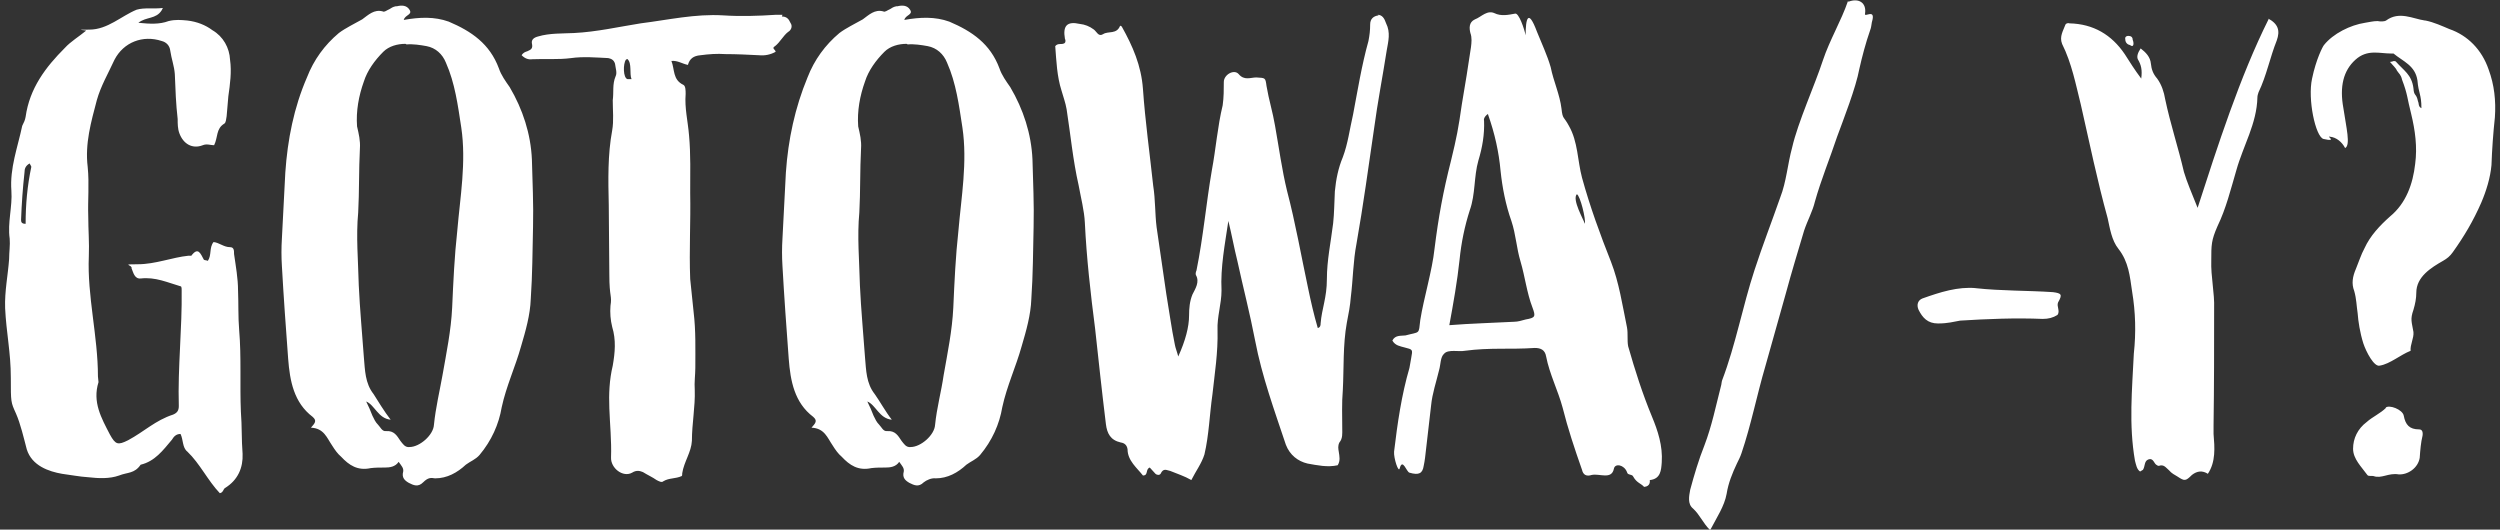 <svg xmlns="http://www.w3.org/2000/svg" xmlns:xodm="http://www.corel.com/coreldraw/odm/2003" id="Warstwa_1" viewBox="0 0 439 93"><rect x="0" y="0" width="439" height="93" fill="#333333" stroke="none"/><defs><style>      .st0 {        fill: #fff;      }    </style></defs><g id="Warstwa_x5F_1"><path class="st0" d="M28.6,1.4c-1.7.2-3.2-.1-4.6.3-2.7,1.1-5.1,3.5-8.3,3.5s-.3.1-.6.2c-1.2,1-2.7,1.9-3.7,3-3.4,3.4-6.2,7.1-6.9,12.1-.1.6-.3,1-.6,1.6-.8,3.8-2.2,7.4-1.9,11.4.2,2.8-.7,5.6-.3,8.4.1,1.1-.1,2.4-.1,3.6-.2,2.8-.8,5.6-.7,8.6.2,4.3,1,7.8,1,12.2s0,4.3.9,6.3c.8,1.8,1.4,4.4,1.9,6.3.9,2.9,3.9,3.9,6.2,4.3,1.6.2,3,.5,4.6.6,1.8.2,3.7.3,5.4-.3,1.5-.6,2.7-.3,3.8-1.9,2.5-.6,3.9-2.5,5.5-4.4.3-.5.7-1,1.5-1,.5,1,.3,2.4,1.2,3.1,2.2,2.1,3.6,5.1,5.7,7.3.6-.1.6-.7.9-.9,2.3-1.4,3.2-3.6,3.1-6-.2-2.5-.1-4.9-.3-7.4-.2-4.7.1-9.6-.3-14.3-.2-2.4-.1-4.6-.2-7,0-2.1-.4-4.3-.7-6.4,0-.6,0-1.2-.7-1.2-1.1,0-1.9-.8-2.9-.9-.8,1-.3,2.3-1,3.3-.2-.1-.6-.1-.7-.2-.6-1.1-1-2.3-2.2-.7h-.5c-2.9.3-5.8,1.5-8.9,1.5s-.9.1-1.1.7c.3.7.5,1.9,1.6,1.8,2.6-.3,4.7.7,7.1,1.4.1.2.1.4.1.6.1,6.8-.7,13.6-.5,20.4,0,.8-.3,1.2-1,1.5-3.1,1-5.1,3-7.9,4.5-1.8.9-2.2.8-3.2-1-1.5-2.9-3.1-5.7-2-9.2,0-.3-.1-.7-.1-1,0-7.1-1.9-14.1-1.6-21.1.1-2.4-.1-4.6-.1-7-.1-2.8.2-5.7-.1-8.7-.5-4.1.6-7.9,1.6-11.7.7-2.5,2-4.7,3.1-7.1,1.6-3.1,5-4.4,8.3-3.3.8.2,1.4.8,1.5,1.7.2,1.4.7,2.7.8,4.1.1,2.7.2,5.3.5,7.9,0,.8,0,1.7.3,2.5.7,1.9,2.3,2.8,4.1,2.1.7-.3,1.4,0,2,0,.7-1.4.3-2.9,1.8-3.8.3-.2.3-.8.4-1.3l.3-3.5c.3-2.1.6-4.3.3-6.4-.1-2.1-1.2-4.1-3.1-5.2-1.2-.9-2.7-1.5-4.4-1.7-1.1-.1-2.1-.2-3.3.1-1.6.6-3.3.5-5.3.3,1.4-1.1,3.1-.6,4.1-2.2ZM5.2,28.7c.1.2.3.5.3.6-.7,3.3-1,6.6-1,10-.7,0-.8-.3-.8-.7.1-2.8.3-5.6.6-8.3,0-.7.2-1.2.9-1.6ZM69.5,1.1c-.5.1-.8.3-1.1.5-.5.2-.9.6-1.2.4-1.5-.4-2.5.6-3.6,1.4-1.4.8-2.9,1.5-4.1,2.4-2.5,2.1-4.4,4.7-5.6,7.8-2.3,5.3-3.4,10.9-3.8,16.7l-.6,11.6c-.1,1.6-.1,3.2,0,4.8.3,5.4.7,10.9,1.1,16.3.3,3.9,1,7.7,4.3,10.2.8.7.4,1.1-.3,1.9,2.3.1,2.8,1.8,3.7,3.1.5.8,1,1.5,1.6,2,1.4,1.5,2.9,2.5,5.2,2,.8-.1,1.7-.1,2.5-.1s1.8-.1,2.4-1c.5.7.9,1.1.8,1.7-.3,1.1.3,1.6,1,2,.8.4,1.6.8,2.5-.1s1.4-.8,2.1-.7c2.1,0,3.9-1,5.4-2.4.8-.6,1.7-.9,2.4-1.7,2.1-2.5,3.4-5.4,3.9-8.4.8-3.7,2.4-7.1,3.4-10.7.8-2.7,1.6-5.5,1.7-8.3.3-4.3.3-8.5.4-12.7.1-3.9-.1-7.9-.2-11.8-.2-4.5-1.6-8.8-3.9-12.7-.7-1-1.5-2.1-1.9-3.3-1.6-4.3-4.8-6.5-8.8-8.2-2.5-.9-5.1-.8-7.9-.3.2-.9,1.6-.9,1-1.8-.5-.8-1.4-.8-2.2-.6h0ZM71.4,7.8c1.1-.1,2.4.1,3.5.3,1.6.3,2.8,1.4,3.4,2.9,1.6,3.6,2.1,7.5,2.7,11.4.9,6.1-.2,12.2-.7,18.1-.5,4.5-.7,9-.9,13.5-.2,4.1-1,7.9-1.7,11.9-.5,2.8-1.2,5.7-1.5,8.7-.1,1.8-2.5,3.9-4.3,3.9-.8.1-1.2-.6-1.6-1.1-.6-.9-1.1-1.8-2.5-1.7-.7.1-1-.7-1.4-1.1-.5-.5-.7-1-1-1.6-.3-.8-.7-1.7-1.1-2.5,1.5.6,2.1,3,4.3,3.2-1.1-1.4-2.3-3.4-3-4.5-1.5-1.9-1.5-4.2-1.7-6.4-.3-4.2-.7-8.4-.9-12.7-.1-4.3-.5-8.6-.1-12.8.2-3.7.1-7.4.3-11.2.1-1.4-.2-2.6-.5-3.9-.2-2.7.3-5.4,1.2-7.9.6-1.9,1.9-3.7,3.4-5.2,1-1,2.5-1.4,3.9-1.4h0ZM137.4,2.6h-1.2c-3,.2-6.2.3-9.2.1-4.9-.3-9.7.8-14.5,1.4-3.8.6-7.7,1.5-11.7,1.7-2,.1-4.3,0-6.3.6-.8.2-1.2.6-1.1,1.2.2.9-.1,1.1-.8,1.4-.3.1-.7.2-1,.7.6.6,1.2.8,1.9.7,2.2-.1,4.5.1,6.8-.2,2.1-.3,4.4-.1,6.5,0,.5.1,1,.3,1.2,1,.1.8.4,1.6.1,2.2-.6,1.4-.3,2.8-.5,4.2,0,1.8.2,3.6-.1,5.3-.8,4.3-.7,8.7-.6,13.1,0,4.1.1,8.1.1,12.2s.5,3.6.2,5.5c-.1,1.2,0,2.5.3,3.7.7,2.3.5,4.5.1,6.8-.6,2.5-.7,5-.6,7.5.1,2.8.4,5.7.3,8.6-.1,1.9,2.1,3.6,3.7,2.7.8-.5,1.4-.3,1.9-.1.8.5,1.7.9,2.4,1.4.4.2.9.5,1.2.2,1-.6,2.1-.4,3.2-.9.1-.1.1-.2.1-.5.3-2,1.6-3.7,1.7-5.7,0-3,.6-6,.5-8.9-.1-1.4.1-2.7.1-3.9,0-3.3.1-6.5-.3-9.8-.2-1.9-.4-3.8-.6-5.8-.2-5.1.1-10,0-15.1,0-3.4.1-6.8-.2-10.1-.2-2.5-.8-4.8-.6-7.3,0-.6,0-1.4-.4-1.6-1.9-.9-1.5-2.7-2.1-4.2,1.1-.1,1.9.5,2.9.7.3-1.1,1-1.6,2.2-1.7,1.5-.2,2.9-.3,4.4-.2,1.9,0,3.9.1,5.9.2,1,.1,2-.1,2.9-.6,0-.4-.8-.6-.1-1,.9-.7,1.4-1.8,2.3-2.5.4-.2.9-.9.4-1.6-.3-.7-.7-1.1-1.5-1.1h0ZM110.2,10.4c.8.7.3,2.6.7,3.5h-.7c-.8-.2-.8-2.7-.3-3.4.1-.1.3-.2.3-.1ZM157.4,1.1c-.5.1-.8.3-1.1.5-.5.2-.9.6-1.2.4-1.5-.4-2.5.6-3.6,1.4-1.4.8-2.9,1.5-4.1,2.4-2.5,2.1-4.4,4.7-5.6,7.8-2.2,5.3-3.4,10.9-3.8,16.7l-.6,11.6c-.1,1.6-.1,3.2,0,4.8.3,5.4.7,10.9,1.1,16.3.3,3.9,1,7.7,4.3,10.2.8.7.4,1.1-.3,1.9,2.3.1,2.8,1.8,3.7,3.1.5.8,1,1.5,1.6,2,1.4,1.5,2.9,2.5,5.2,2,.8-.1,1.7-.1,2.5-.1s1.8-.1,2.4-1c.5.7.9,1.1.8,1.7-.3,1.1.3,1.6,1,2,.8.4,1.6.8,2.5-.1.5-.4,1.4-.8,2.1-.7,2.1,0,3.9-1,5.4-2.4.8-.6,1.7-.9,2.4-1.7,2.1-2.5,3.4-5.4,3.9-8.4.8-3.7,2.4-7.1,3.4-10.7.8-2.7,1.6-5.5,1.7-8.3.3-4.3.3-8.5.4-12.7.1-3.9-.1-7.9-.2-11.8-.2-4.5-1.6-8.8-3.9-12.7-.7-1-1.5-2.1-1.9-3.3-1.6-4.3-4.8-6.5-8.8-8.2-2.5-.9-5.1-.8-7.9-.3.2-.9,1.6-.9,1-1.8-.5-.8-1.4-.8-2.2-.6h0ZM159.4,7.8c1.1-.1,2.4.1,3.5.3,1.6.3,2.8,1.4,3.4,2.9,1.6,3.6,2.1,7.5,2.7,11.4.9,6.1-.2,12.2-.7,18.1-.5,4.5-.7,9-.9,13.5-.2,4.1-1,7.9-1.7,11.9-.4,2.8-1.2,5.7-1.5,8.7-.1,1.8-2.5,3.9-4.3,3.9-.8.1-1.2-.6-1.6-1.1-.6-.9-1.1-1.8-2.5-1.7-.7.1-1-.7-1.4-1.1-.5-.5-.7-1-1-1.6-.3-.8-.7-1.7-1.1-2.5,1.5.6,2.1,3,4.3,3.2-1.1-1.4-2.2-3.4-3-4.5-1.5-1.9-1.5-4.2-1.7-6.4-.3-4.2-.7-8.4-.9-12.7-.1-4.3-.5-8.6-.1-12.8.2-3.7.1-7.4.3-11.2.1-1.4-.2-2.6-.5-3.9-.2-2.7.3-5.4,1.2-7.9.6-1.9,1.9-3.7,3.4-5.2,1-1,2.5-1.4,3.9-1.4h0ZM242.1,2.7c-.9.1-1.5.6-1.5,1.6s-.1,1.9-.3,2.9c-1.2,4.3-1.9,8.7-2.7,12.9-.6,2.6-.9,5.1-1.8,7.5-.8,1.9-1.2,3.9-1.4,6-.1,1.9-.1,3.8-.3,5.6-.4,3.3-1.1,6.5-1.1,9.8s-.9,5.2-1.1,7.8c0,.2,0,.7-.5.8-.7-2.4-1.2-4.6-1.7-7-1.2-5.6-2.2-11.4-3.7-17.1-.9-3.7-1.4-7.5-2.1-11.4-.4-2.4-1.1-4.6-1.5-7-.2-1.5-.2-1.4-1.8-1.5-1,0-2.1.6-3.1-.6-.8-.9-2.6.1-2.6,1.4s0,2.7-.2,4.1c-.9,3.7-1.2,7.7-1.9,11.4-1,5.8-1.5,11.7-2.7,17.6-.1.2-.2.6-.1.8.7,1.2-.1,2.4-.6,3.4-.5,1.2-.6,2.5-.6,3.7q0,3-1.9,7.2c-.2-.8-.5-1.5-.6-2.1-.6-2.9-1-6-1.5-8.9l-1.7-11.7c-.3-2.4-.2-4.8-.6-7.3-.6-5.6-1.4-11.3-1.8-17-.3-4.1-1.8-7.5-3.7-10.9,0-.1-.2-.1-.3-.2-.6,1.6-2.1.9-3,1.5-.8.5-1.1-.4-1.6-.8-.8-.6-1.6-.9-2.5-1-2.2-.5-3,.3-2.6,2.6.1.2.2.6-.1.8-.5.3-1.1-.1-1.6.5.2,2.6.3,5.3,1.1,7.8.3,1.1.7,2.1.9,3.3.7,4.5,1.1,8.9,2.1,13.3.4,2.2,1,4.5,1.1,6.6.3,6.2,1,12.4,1.8,18.6.6,5.5,1.2,11.1,1.9,16.8.2,1.6.8,2.8,2.6,3.2.7.1,1.1.5,1.2,1.2,0,2,1.7,3.3,2.7,4.6,1,0,.4-1.1,1.2-1.4l1,1.1c.2.2.7.3.9,0,.5-1.1,1.1-.6,1.7-.5,1.2.5,2.5.9,3.7,1.6.8-1.6,1.8-2.9,2.3-4.5.8-3.4.9-7,1.4-10.5.4-3.7,1-7.4.9-11.3-.1-2.4.7-4.6.7-7-.2-4.1.6-8.1,1.2-12.2.6,2.4,1,4.7,1.6,7.1,1,4.6,2.2,9.2,3.1,13.9,1.2,6.3,3.4,12.3,5.4,18.3.7,1.8,2.1,2.9,3.8,3.3,1.7.3,3.5.7,5.3.3.5-.8.3-1.6.2-2.3-.1-.6-.2-1.1.1-1.7.6-.7.5-1.6.5-2.4,0-2.2-.1-4.5.1-6.8.2-3.9,0-7.9.7-11.8.3-1.5.6-3.1.7-4.5.4-3.2.4-6.3,1-9.4,1.2-6.8,2.1-13.5,3.1-20.3.6-4.5,1.5-9.1,2.2-13.6.3-1.7.7-3.2-.1-4.8-.3-.9-.7-1.5-1.5-1.5h0ZM262.6,2.4c-1.4-.8-2.5.6-3.6,1-1.1.5-1,1.6-.8,2.4.3.8.2,1.7.1,2.5-.5,3.3-1,6.6-1.6,10-.6,4.2-.9,5.8-1.9,9.9-1.4,5.5-2.2,9.9-2.9,15.5-.4,3.8-1.9,8.7-2.5,12.5-.3,2.6,0,2-2.6,2.7-.8.1-1.8-.1-2.3.9.5.9,1.4,1,2.1,1.2,1.5.4,1.5.3,1.2,1.9l-.3,1.7c-1.4,4.8-2.1,9.7-2.7,14.7-.1,1.1.8,3.9,1,2.9.5-1.8,1.2.7,1.7.8,1.7.5,2.3.1,2.5-1.2.2-.9.3-1.9.4-2.8l.9-7.8c.2-2.1.9-4.1,1.4-6.2.3-1,.2-2.3.9-2.9.7-.8,2.6-.3,3.6-.5,4.5-.6,7.9-.2,12.3-.5,1,0,1.8.3,2,1.5.6,3.1,2.1,6,2.9,9,.9,3.6,2.1,7.2,3.4,10.9.2.9.8,1.2,1.7.9,1.4-.3,3.5.9,3.9-1.1.2-1,1.8-.7,2.3.6.1.6.9.3,1.1.8.6,1.1,1.4,1.2,1.9,1.8,1.2-.1,1-1.1,1-1.2,1.9-.2,2-1.7,2.1-3.1.2-2.9-.7-5.6-1.7-8-1.7-4.1-3-8.2-4.2-12.4-.2-1.1,0-2.2-.2-3.3-.8-3.9-1.4-7.9-2.8-11.5-1.9-4.8-3.7-9.7-5.1-14.8-.8-3-.7-6.3-2.3-9.1-.9-1.7-1.1-1.1-1.3-3-.3-2.5-1.4-4.8-1.9-7.3-.6-2.1-1.6-4.2-2.4-6.2-1.6-4.3-2-2.2-2,.6-.2-1-1.2-4.1-1.9-3.8-1.1.2-2.4.5-3.6-.1ZM261.3,20.1c1.2,3.4,1.9,6.6,2.2,9.9.3,2.9.9,6,1.9,8.8.8,2.4.9,4.8,1.6,7.1.8,2.7,1.1,5.5,2.1,8.1.6,1.6.5,1.8-1.2,2.1-.7.2-1.4.4-2,.4-3.6.2-7.7.3-11.4.6.7-3.8,1.4-7.7,1.8-11.5.3-3,.9-5.9,1.8-8.7,1-2.8.7-5.9,1.5-8.7.7-2.3,1.1-4.6,1-7-.1-.3.1-.8.7-1.2ZM276.9,34.1c.6.3,1.6,4.4,1.4,5.2-.2-.7-2.3-4.3-1.4-5.2ZM324.5.2c-1.2,3.5-3.2,6.8-4.4,10.4-1.4,4.3-4.4,10.9-5.4,15.3-.8,2.9-1,6-2.1,8.8-1.5,4.3-3.1,8.4-4.5,12.7-2.1,6.4-3.3,13.1-5.7,19.4-.1.3-.1.7-.2,1-.9,3.5-1.6,7-2.9,10.4-1,2.5-1.8,5.2-2.5,7.8-.2,1.1-.5,2.5.5,3.3,1.2,1.1,1.7,2.5,3,3.8,1.2-2.3,2.5-4.2,2.9-6.4.3-1.9,1-3.6,1.8-5.3.3-.6.6-1.2.8-1.8,1.7-5,2.7-10.2,4.2-15.3,1.2-4.3,2.4-8.5,3.6-12.8,1-3.7,2.1-7.3,3.2-11,.6-1.8,1.5-3.4,1.9-5.1,1.1-3.9,2.6-7.5,3.9-11.4,1.1-3,3.3-8.6,3.9-11.9.5-2.2,1.1-4.5,1.9-6.8.2-.5.2-.9.3-1.4.8-2.6-1.4-.7-1.2-1.5.3-1.9-1.1-2.8-2.9-2.1ZM347,50.6c-3.2-.3-6.3.7-9.4,1.8-.8.3-1.1,1.1-.7,2,.7,1.4,1.6,2.4,3.4,2.4s2.7-.3,3.9-.5c4.8-.3,9.7-.5,14.5-.3,1,0,1.8-.2,2.6-.7.5-.7-.2-1.5.1-2.2.8-1.4.6-1.6-.9-1.8-4.5-.3-9-.2-13.6-.7ZM398.4,3.3c-5.1,10.2-9,22.4-12.5,33.2-1-2.5-1.9-4.6-2.4-6.3-1-4.3-2.4-8.5-3.3-12.8-.2-1.2-.6-2.5-1.4-3.6-.7-.8-1-1.6-1.1-2.6-.1-1.2-.9-2-1.8-2.7q-.8,1.2-.5,1.9c.6,1,.8,1.9.6,3.4-1.2-1.6-2-2.9-2.9-4.3-2.3-3.4-5.5-5.3-9.7-5.4-.2-.1-.6,0-.7.2-.4,1.1-1.1,2.1-.6,3.4,1.7,3.4,2.4,7.1,3.3,10.7,1.5,6.6,2.9,13.4,4.7,19.9.4,1.8.7,3.9,1.9,5.4,1.8,2.3,2,4.8,2.4,7.5.6,3.6.7,7.2.3,10.9-.3,6.3-.9,12.5.2,18.8.2.7.3,1.5.9,1.9.2-.1.3-.2.5-.3.4-.6.2-1.5.9-1.8,1-.4,1,.8,1.6,1,.1.1.2.1.3.1.9-.3,1.2.3,1.8.8.4.5,1,.8,1.5,1.1,1.2.8,1.4.8,2.5-.3q1.4-1.1,2.8-.2c1.4-2.1,1.2-4.6,1-7v-1.5c.1-6.9.1-13.7.1-20.5.1-2.8-.6-5.6-.5-8.5,0-2.7,0-3.5,1.1-6,1.5-3.1,2.3-6.4,3.3-9.8,1.2-4.3,3.6-8.2,3.7-12.8,0-.3.1-.6.2-.9,1.4-2.9,2-6.1,3.2-9.1.6-1.7.3-2.9-1.6-3.9h0ZM373.7,6.3c-.3,0-.6.2-.5.6,0,.5.3.9.8,1,.8.6.7-.5.5-.9,0-.5-.3-.7-.8-.7ZM425.8,3.6c-2.1-.3-4.5-1.7-6.8,0-.3.2-1,.2-1.5.1-.8,0-1.5.2-2.2.3-2.6.4-5.6,1.9-7.2,3.9-.2.2-1.4,2.5-2.1,5.9-.8,3.6.6,10.2,2,10.6,2.6.6.4-.6,1.1-.4,1.2.1,2.2,1,2.7,2,1-.5.2-3.6-.3-7-.7-3.8,0-6.6,2.1-8.5,2.1-1.9,4.2-1.1,6.3-1.1h.4c1.7,1.4,3.8,2.1,4.2,4.7.2,2.4.7,2.4.7,4.9-.6-.3-.4-.8-.6-1.2-.3-1.5-.7-.8-.8-2.3-.3-2.4-1.7-3.1-3.1-4.7-.1-.1-.5-.1-.6,0-.3.1-.6,0-.3.2.3.4.9.9,1.1,1.4.4.6.7.7.9,1.6,1,2.6.9,3.3,1.6,6,.7,2.9,1.1,5.8.7,8.8-.4,3.5-1.6,6.9-4.4,9.2-1.8,1.6-3.5,3.4-4.5,5.6-.6,1.1-1,2.4-1.5,3.6-.6,1.4-.8,2.6-.3,3.9.4,1.4.4,2.6.6,3.9.1,1.4.4,3.4,1,5.3.5,1.5,1.9,4.2,2.9,3.9,1.8-.3,3.6-1.9,5.4-2.6-.1-1.1.6-2.2.5-3.3-.3-1.8-.6-2.2,0-3.9.3-1,.5-2,.5-3,0-2.8,2.6-4.4,4.7-5.6.7-.4,1.2-.8,1.7-1.5,2-2.8,3.6-5.5,5-8.7.9-2.1,1.6-4.4,1.8-6.6.1-2.8.3-5.6.6-8.4.2-2.9-.1-5.7-1.1-8.4-1.2-3.5-3.7-6-6.9-7.1-1.2-.5-2.7-1.2-4.2-1.5h0ZM419,71.6c-1,1-2.4,1.6-3.4,2.5-1.6,1.2-2.4,2.9-2.4,4.7s1.5,3.2,2.5,4.6c.2.3.8.1,1.1.2,1.4.5,2.6-.6,4.4-.3,1.6.1,3.4-1.1,3.7-2.9.1-1.4.2-2.7.5-3.9.1-.7-.1-1.1-.6-1.1-1.7,0-2.4-.8-2.7-2.4-.2-1.1-2.6-2-3.2-1.4h0Z"></path></g></svg>